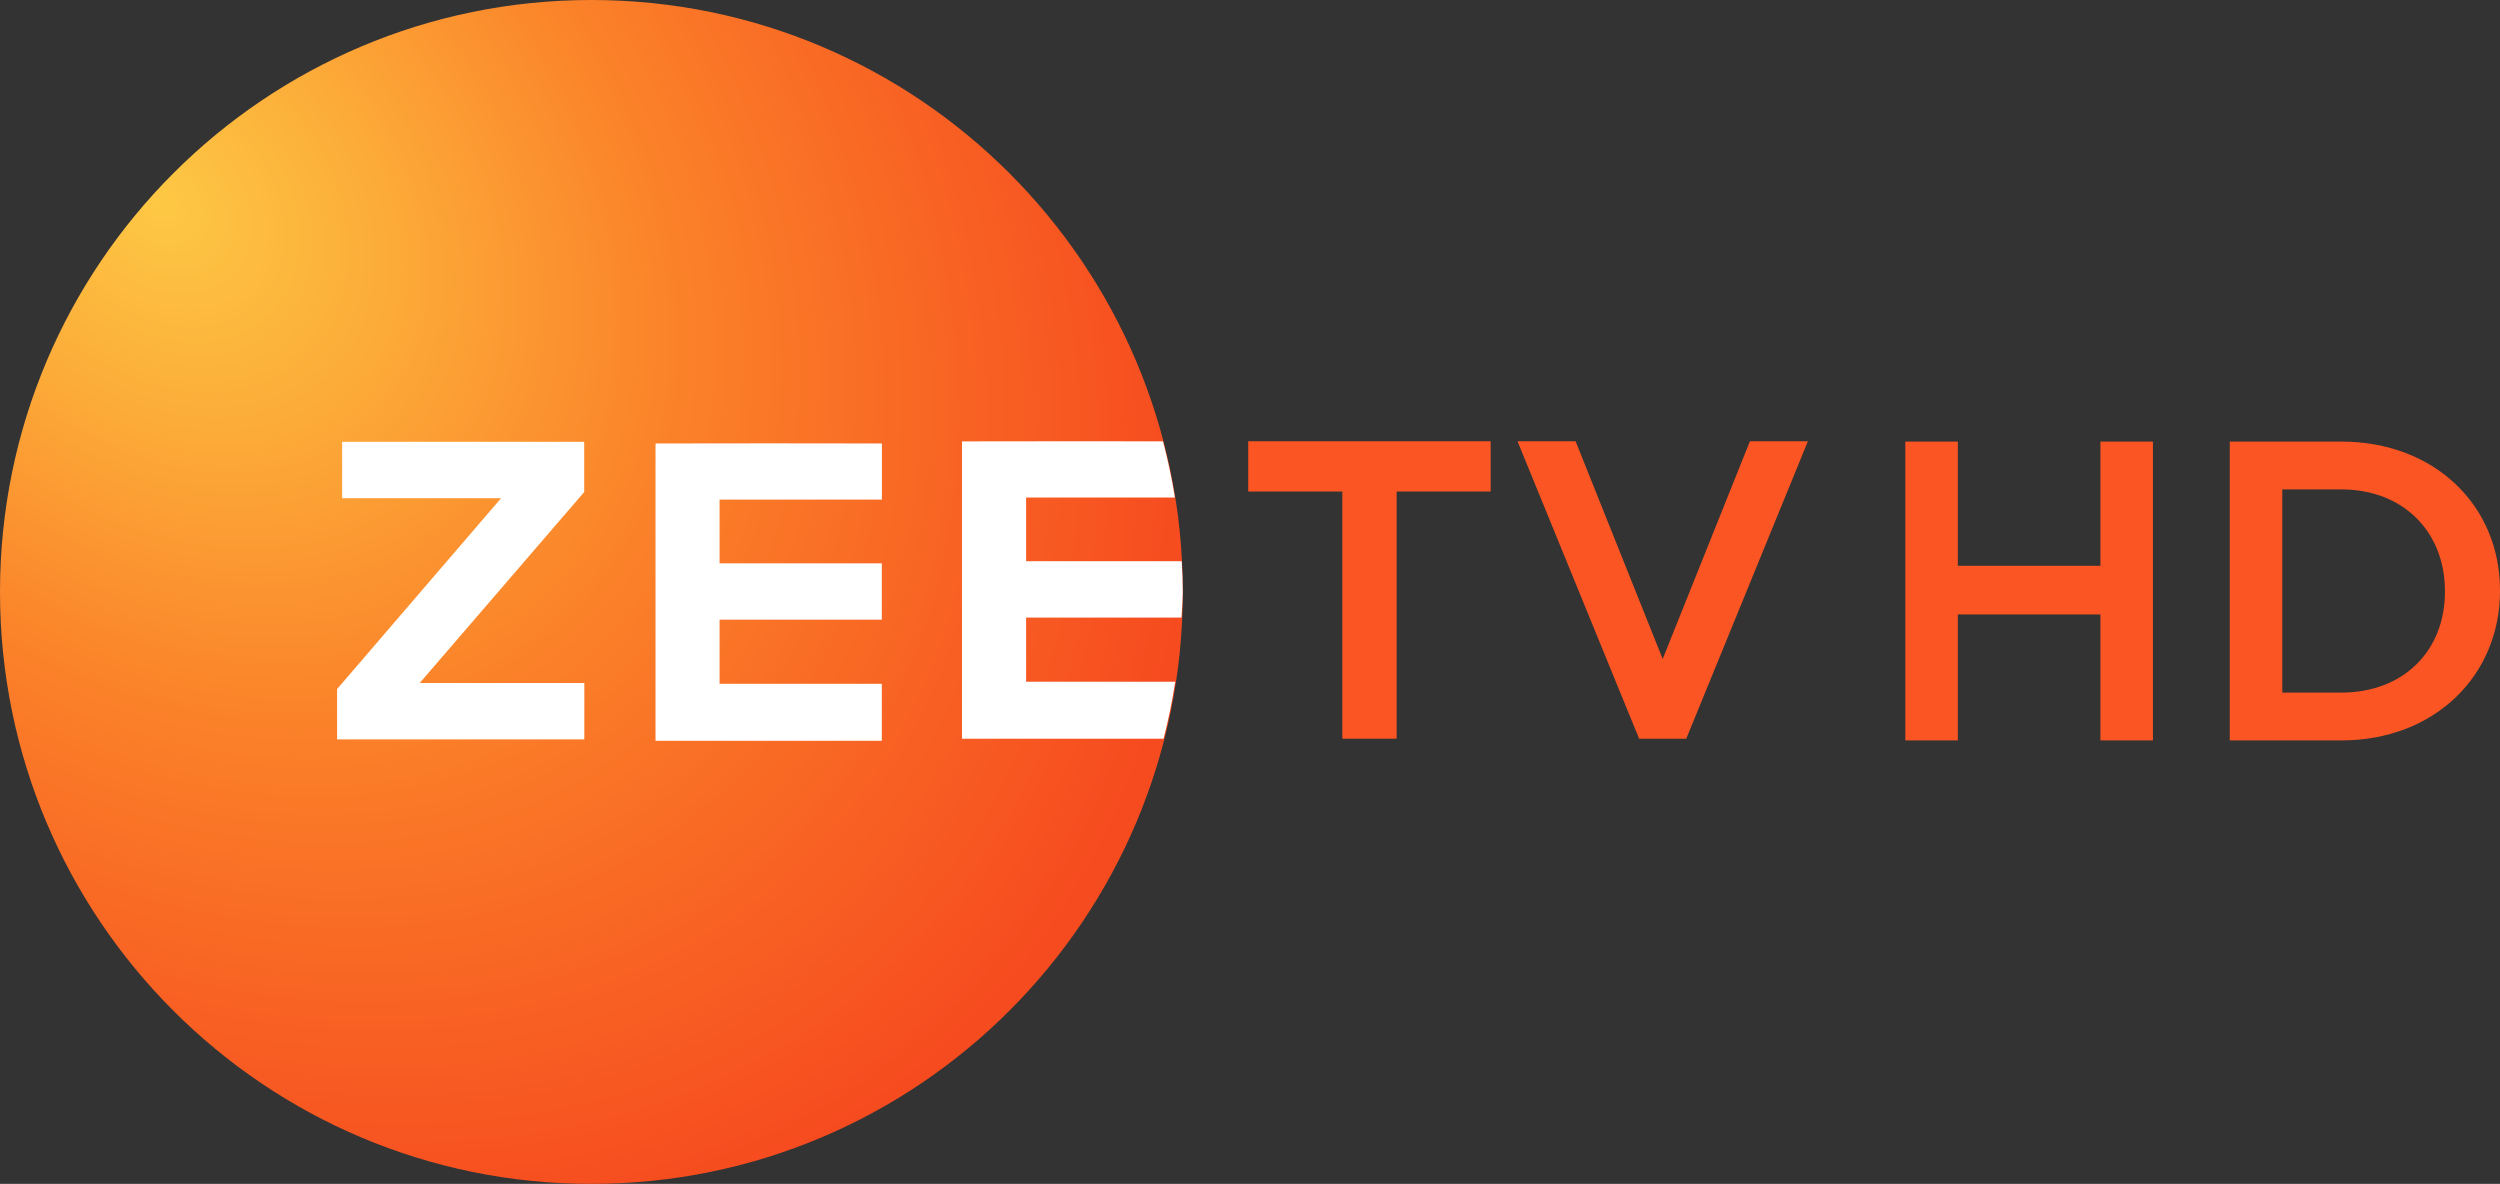 <svg id="svg2" xmlns="http://www.w3.org/2000/svg" xmlns:xlink="http://www.w3.org/1999/xlink" viewBox="0 0 1136.08 538"><rect x="0" y="0" width="1136.08" height="538" fill="#333333" stroke="none"/><defs><style>.cls-1{fill:url(#radial-gradient);}.cls-2{fill:#fb5523;}.cls-3{fill:#fff;}.cls-4{isolation:isolate;}</style><radialGradient id="radial-gradient" cx="-31.31" cy="159.16" r="358.33" gradientTransform="translate(230.27 -2.03) rotate(45) scale(1.47 1.12)" gradientUnits="userSpaceOnUse"><stop offset="0" stop-color="#fdc844"/><stop offset="0.22" stop-color="#fcac39"/><stop offset="0.5" stop-color="#fb8229"/><stop offset="1" stop-color="#f64b1f"/></radialGradient></defs><path id="path13" class="cls-1" d="M537.5,269c0,148.57-120.32,269-268.74,269h0C120.32,538.05,0,417.6,0,269H0C0,120.45,120.32,0,268.75,0S537.5,120.45,537.5,269Z"/><g id="g15"><path id="path17" class="cls-2" d="M567.23,200.52v22.84H610V335.69h24.68V223.36H677.4V200.52Z"/><path id="path19" class="cls-2" d="M689.6,200.52l55.27,135.17h21.42l55.28-135.17H795.22l-39.64,98.94L716,200.52Z"/></g><g id="g21"><path id="path23" class="cls-3" d="M155.48,200.78h110v22.81l-74.75,86.79h74.81V336H153.18V313.13l74.53-86.74H155.48Z"/><path id="path25" class="cls-3" d="M349.28,201.47l51.49.06v25.52H327V256h73.73v25.6H327v29.15h73.73v25.89H297.89V201.53Z"/><path id="path27" class="cls-3" d="M488.54,200.52l-51.38.06V335.69h91.6q3.29-12.81,5.29-25.89H466.3V280.65h70.61q.42-5.81.58-11.63-.06-7-.49-14H466.3V226.1h67.62q-2.1-12.9-5.43-25.54Z"/></g><g class="cls-4"><path class="cls-2" d="M865.84,200.67H889.7v56.45h64.8V200.67h23.86v135.8H954.5V279.24H889.7v57.23H865.84Z"/><path class="cls-2" d="M1013.28,200.67h50.63c42.68,0,72.17,29.29,72.17,67.51v.39c0,38.22-29.49,67.9-72.17,67.9h-50.63Zm50.63,114.07c28.52,0,47.15-19.2,47.15-45.78v-.39c0-26.58-18.63-46.17-47.15-46.17h-26.77v92.34Z"/></g></svg>